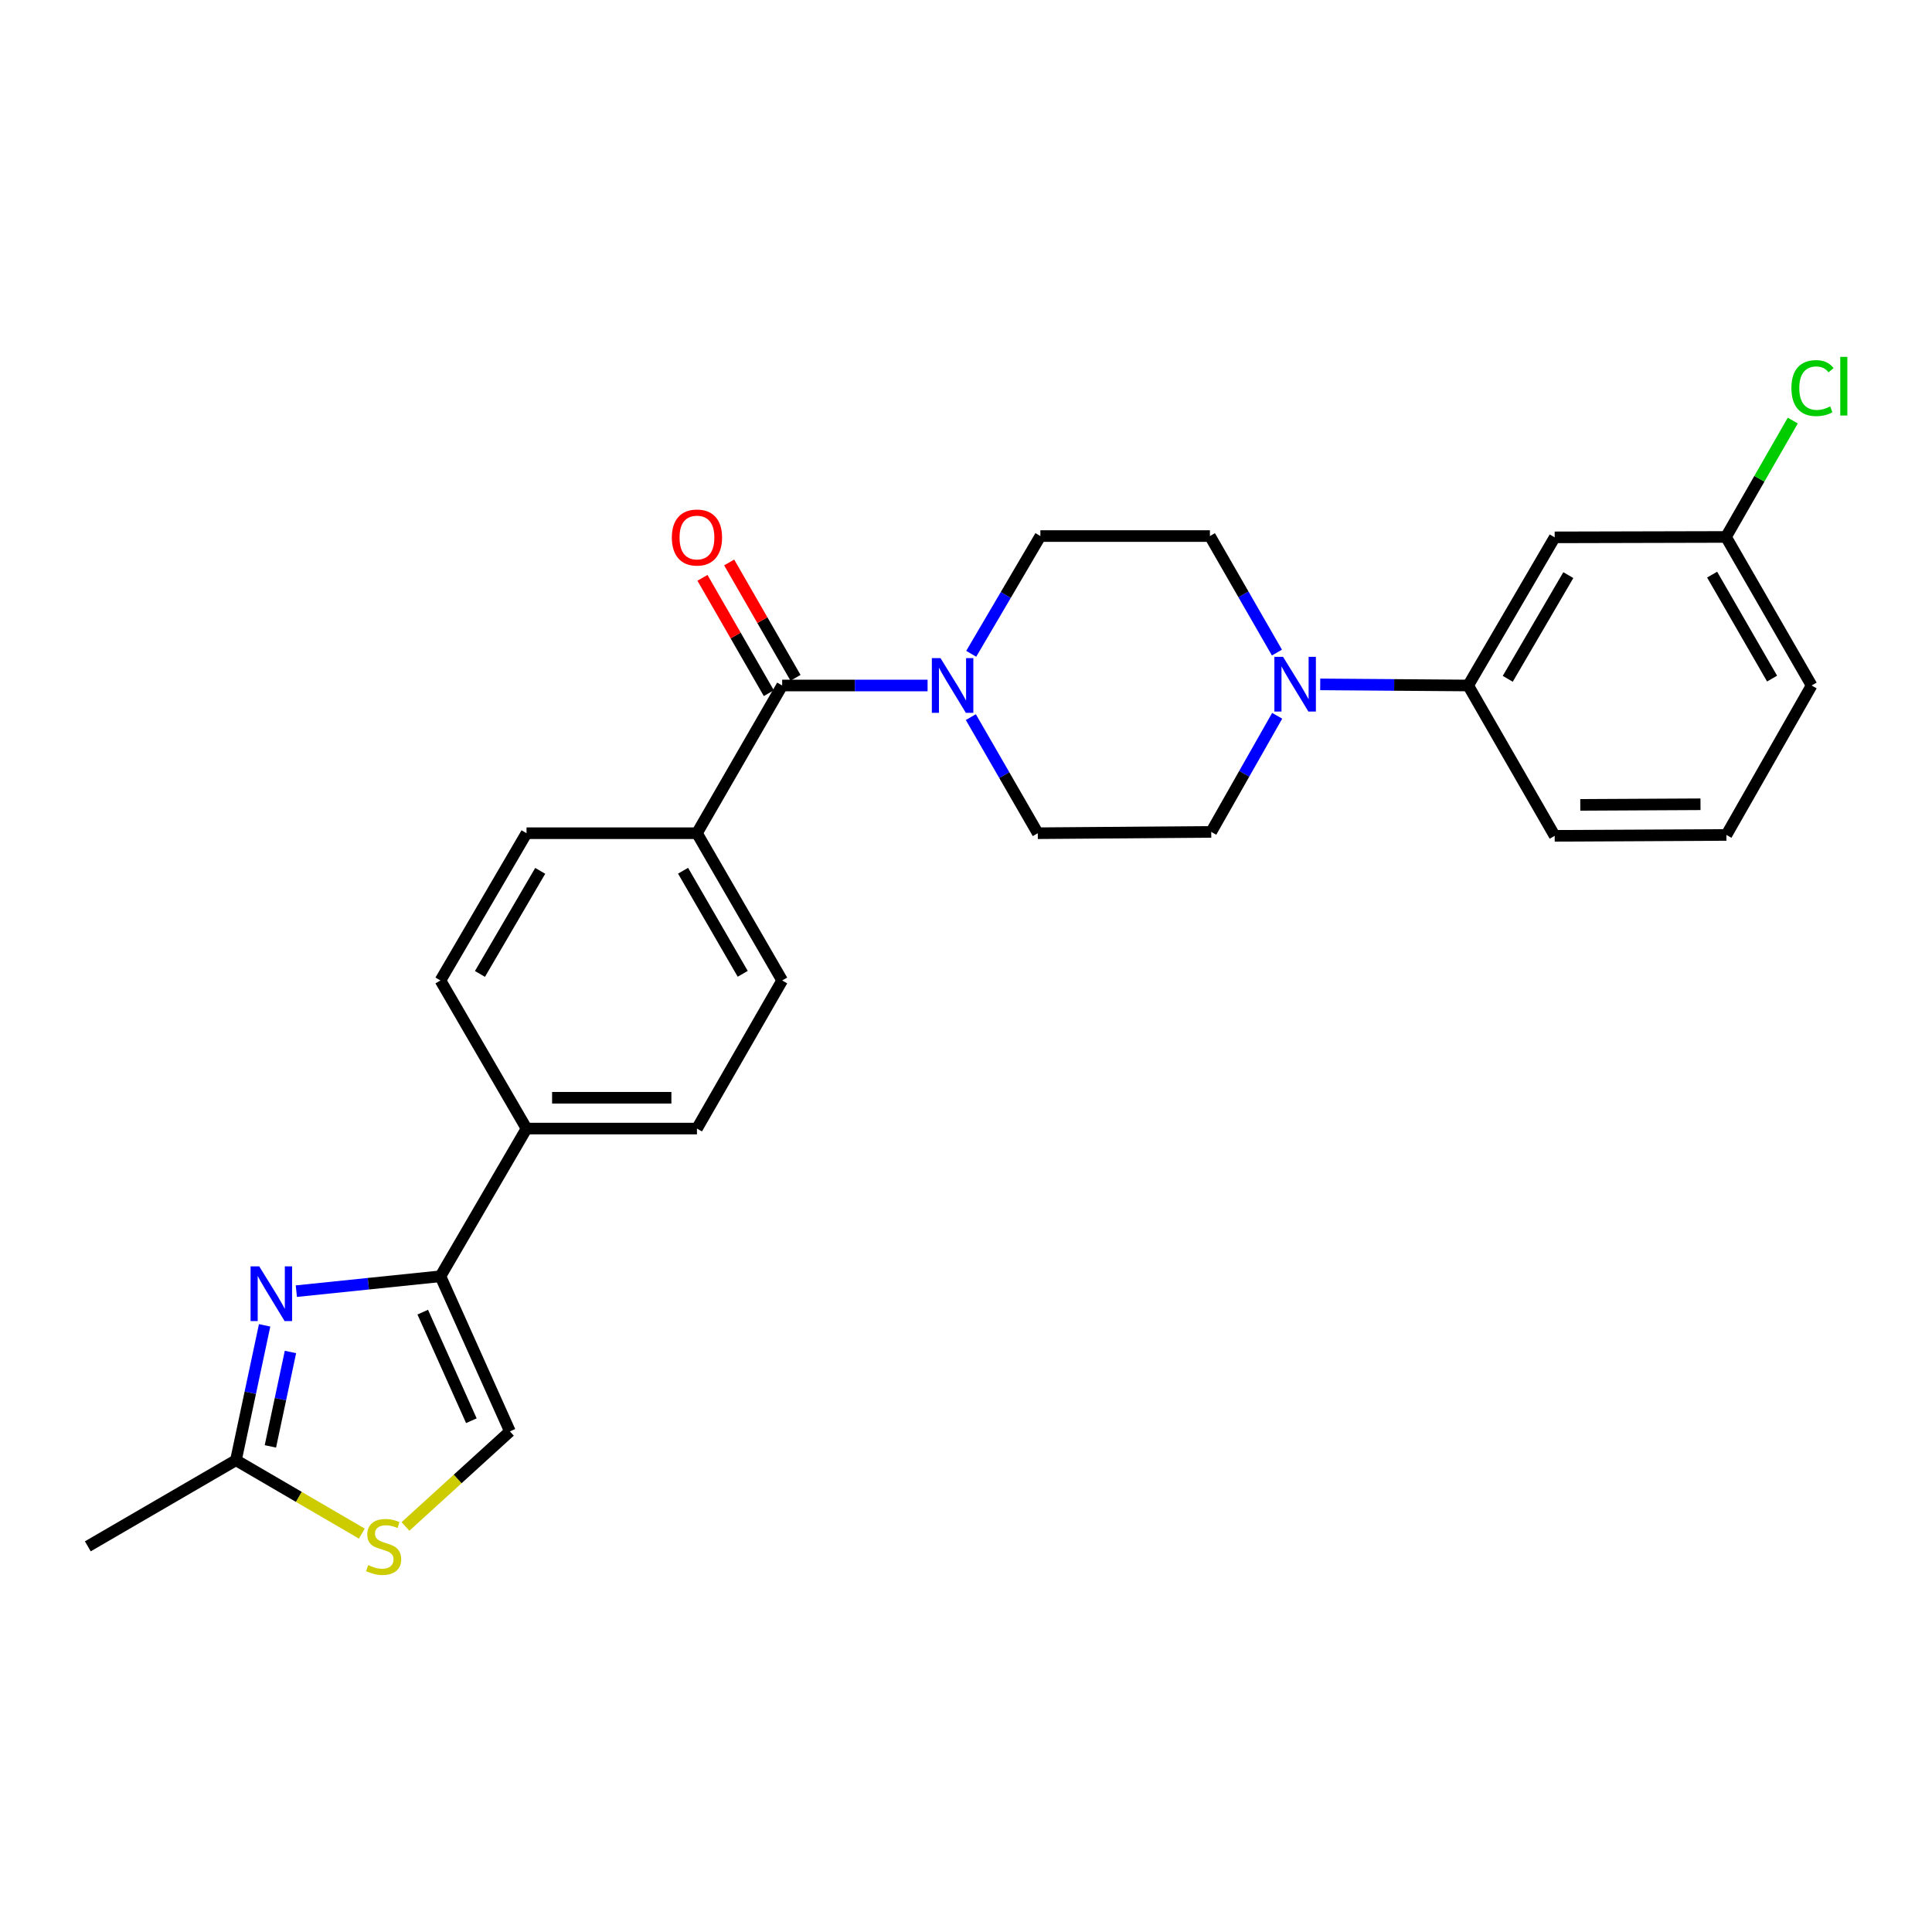 <?xml version='1.0' encoding='iso-8859-1'?>
<svg version='1.1' baseProfile='full'
              xmlns='http://www.w3.org/2000/svg'
                      xmlns:rdkit='http://www.rdkit.org/xml'
                      xmlns:xlink='http://www.w3.org/1999/xlink'
                  xml:space='preserve'
width='1000px' height='1000px' viewBox='0 0 1000 1000'>
<!-- END OF HEADER -->
<rect style='opacity:1.0;fill:#FFFFFF;stroke:none' width='1000' height='1000' x='0' y='0'> </rect>
<path class='bond-0' d='M 153.383,668.3 L 190.677,664.449' style='fill:none;fill-rule:evenodd;stroke:#0000FF;stroke-width:6px;stroke-linecap:butt;stroke-linejoin:miter;stroke-opacity:1' />
<path class='bond-0' d='M 190.677,664.449 L 227.971,660.598' style='fill:none;fill-rule:evenodd;stroke:#000000;stroke-width:6px;stroke-linecap:butt;stroke-linejoin:miter;stroke-opacity:1' />
<path class='bond-4' d='M 136.965,685.998 L 129.546,720.903' style='fill:none;fill-rule:evenodd;stroke:#0000FF;stroke-width:6px;stroke-linecap:butt;stroke-linejoin:miter;stroke-opacity:1' />
<path class='bond-4' d='M 129.546,720.903 L 122.128,755.808' style='fill:none;fill-rule:evenodd;stroke:#000000;stroke-width:6px;stroke-linecap:butt;stroke-linejoin:miter;stroke-opacity:1' />
<path class='bond-4' d='M 150.341,699.785 L 145.147,724.219' style='fill:none;fill-rule:evenodd;stroke:#0000FF;stroke-width:6px;stroke-linecap:butt;stroke-linejoin:miter;stroke-opacity:1' />
<path class='bond-4' d='M 145.147,724.219 L 139.954,748.652' style='fill:none;fill-rule:evenodd;stroke:#000000;stroke-width:6px;stroke-linecap:butt;stroke-linejoin:miter;stroke-opacity:1' />
<path class='bond-6' d='M 227.971,660.598 L 263.928,740.886' style='fill:none;fill-rule:evenodd;stroke:#000000;stroke-width:6px;stroke-linecap:butt;stroke-linejoin:miter;stroke-opacity:1' />
<path class='bond-6' d='M 218.808,679.16 L 243.978,735.362' style='fill:none;fill-rule:evenodd;stroke:#000000;stroke-width:6px;stroke-linecap:butt;stroke-linejoin:miter;stroke-opacity:1' />
<path class='bond-10' d='M 227.971,660.598 L 272.532,584.146' style='fill:none;fill-rule:evenodd;stroke:#000000;stroke-width:6px;stroke-linecap:butt;stroke-linejoin:miter;stroke-opacity:1' />
<path class='bond-1' d='M 404.851,354.809 L 360.742,431.27' style='fill:none;fill-rule:evenodd;stroke:#000000;stroke-width:6px;stroke-linecap:butt;stroke-linejoin:miter;stroke-opacity:1' />
<path class='bond-2' d='M 404.851,354.809 L 442.483,354.809' style='fill:none;fill-rule:evenodd;stroke:#000000;stroke-width:6px;stroke-linecap:butt;stroke-linejoin:miter;stroke-opacity:1' />
<path class='bond-2' d='M 442.483,354.809 L 480.116,354.809' style='fill:none;fill-rule:evenodd;stroke:#0000FF;stroke-width:6px;stroke-linecap:butt;stroke-linejoin:miter;stroke-opacity:1' />
<path class='bond-15' d='M 411.764,350.833 L 394.591,320.982' style='fill:none;fill-rule:evenodd;stroke:#000000;stroke-width:6px;stroke-linecap:butt;stroke-linejoin:miter;stroke-opacity:1' />
<path class='bond-15' d='M 394.591,320.982 L 377.418,291.131' style='fill:none;fill-rule:evenodd;stroke:#FF0000;stroke-width:6px;stroke-linecap:butt;stroke-linejoin:miter;stroke-opacity:1' />
<path class='bond-15' d='M 397.938,358.786 L 380.766,328.935' style='fill:none;fill-rule:evenodd;stroke:#000000;stroke-width:6px;stroke-linecap:butt;stroke-linejoin:miter;stroke-opacity:1' />
<path class='bond-15' d='M 380.766,328.935 L 363.593,299.084' style='fill:none;fill-rule:evenodd;stroke:#FF0000;stroke-width:6px;stroke-linecap:butt;stroke-linejoin:miter;stroke-opacity:1' />
<path class='bond-11' d='M 502.499,371.176 L 519.826,401.223' style='fill:none;fill-rule:evenodd;stroke:#0000FF;stroke-width:6px;stroke-linecap:butt;stroke-linejoin:miter;stroke-opacity:1' />
<path class='bond-11' d='M 519.826,401.223 L 537.152,431.27' style='fill:none;fill-rule:evenodd;stroke:#000000;stroke-width:6px;stroke-linecap:butt;stroke-linejoin:miter;stroke-opacity:1' />
<path class='bond-12' d='M 502.697,338.407 L 520.598,307.935' style='fill:none;fill-rule:evenodd;stroke:#0000FF;stroke-width:6px;stroke-linecap:butt;stroke-linejoin:miter;stroke-opacity:1' />
<path class='bond-12' d='M 520.598,307.935 L 538.499,277.463' style='fill:none;fill-rule:evenodd;stroke:#000000;stroke-width:6px;stroke-linecap:butt;stroke-linejoin:miter;stroke-opacity:1' />
<path class='bond-3' d='M 660.939,337.765 L 643.594,307.614' style='fill:none;fill-rule:evenodd;stroke:#0000FF;stroke-width:6px;stroke-linecap:butt;stroke-linejoin:miter;stroke-opacity:1' />
<path class='bond-3' d='M 643.594,307.614 L 626.248,277.463' style='fill:none;fill-rule:evenodd;stroke:#000000;stroke-width:6px;stroke-linecap:butt;stroke-linejoin:miter;stroke-opacity:1' />
<path class='bond-7' d='M 683.337,354.234 L 721.63,354.521' style='fill:none;fill-rule:evenodd;stroke:#0000FF;stroke-width:6px;stroke-linecap:butt;stroke-linejoin:miter;stroke-opacity:1' />
<path class='bond-7' d='M 721.63,354.521 L 759.923,354.809' style='fill:none;fill-rule:evenodd;stroke:#000000;stroke-width:6px;stroke-linecap:butt;stroke-linejoin:miter;stroke-opacity:1' />
<path class='bond-28' d='M 661.066,370.494 L 643.998,400.541' style='fill:none;fill-rule:evenodd;stroke:#0000FF;stroke-width:6px;stroke-linecap:butt;stroke-linejoin:miter;stroke-opacity:1' />
<path class='bond-28' d='M 643.998,400.541 L 626.931,430.587' style='fill:none;fill-rule:evenodd;stroke:#000000;stroke-width:6px;stroke-linecap:butt;stroke-linejoin:miter;stroke-opacity:1' />
<path class='bond-5' d='M 122.128,755.808 L 154.707,774.801' style='fill:none;fill-rule:evenodd;stroke:#000000;stroke-width:6px;stroke-linecap:butt;stroke-linejoin:miter;stroke-opacity:1' />
<path class='bond-5' d='M 154.707,774.801 L 187.287,793.794' style='fill:none;fill-rule:evenodd;stroke:#CCCC00;stroke-width:6px;stroke-linecap:butt;stroke-linejoin:miter;stroke-opacity:1' />
<path class='bond-23' d='M 122.128,755.808 L 45.455,800.378' style='fill:none;fill-rule:evenodd;stroke:#000000;stroke-width:6px;stroke-linecap:butt;stroke-linejoin:miter;stroke-opacity:1' />
<path class='bond-26' d='M 209.868,790.1 L 236.898,765.493' style='fill:none;fill-rule:evenodd;stroke:#CCCC00;stroke-width:6px;stroke-linecap:butt;stroke-linejoin:miter;stroke-opacity:1' />
<path class='bond-26' d='M 236.898,765.493 L 263.928,740.886' style='fill:none;fill-rule:evenodd;stroke:#000000;stroke-width:6px;stroke-linecap:butt;stroke-linejoin:miter;stroke-opacity:1' />
<path class='bond-8' d='M 759.923,354.809 L 804.706,278.136' style='fill:none;fill-rule:evenodd;stroke:#000000;stroke-width:6px;stroke-linecap:butt;stroke-linejoin:miter;stroke-opacity:1' />
<path class='bond-8' d='M 780.413,351.353 L 811.761,297.681' style='fill:none;fill-rule:evenodd;stroke:#000000;stroke-width:6px;stroke-linecap:butt;stroke-linejoin:miter;stroke-opacity:1' />
<path class='bond-22' d='M 759.923,354.809 L 804.706,432.625' style='fill:none;fill-rule:evenodd;stroke:#000000;stroke-width:6px;stroke-linecap:butt;stroke-linejoin:miter;stroke-opacity:1' />
<path class='bond-20' d='M 804.706,278.136 L 893.368,277.924' style='fill:none;fill-rule:evenodd;stroke:#000000;stroke-width:6px;stroke-linecap:butt;stroke-linejoin:miter;stroke-opacity:1' />
<path class='bond-9' d='M 360.742,431.27 L 404.851,507.491' style='fill:none;fill-rule:evenodd;stroke:#000000;stroke-width:6px;stroke-linecap:butt;stroke-linejoin:miter;stroke-opacity:1' />
<path class='bond-9' d='M 353.553,450.692 L 384.43,504.046' style='fill:none;fill-rule:evenodd;stroke:#000000;stroke-width:6px;stroke-linecap:butt;stroke-linejoin:miter;stroke-opacity:1' />
<path class='bond-27' d='M 360.742,431.27 L 272.532,431.27' style='fill:none;fill-rule:evenodd;stroke:#000000;stroke-width:6px;stroke-linecap:butt;stroke-linejoin:miter;stroke-opacity:1' />
<path class='bond-18' d='M 272.532,584.146 L 227.971,507.491' style='fill:none;fill-rule:evenodd;stroke:#000000;stroke-width:6px;stroke-linecap:butt;stroke-linejoin:miter;stroke-opacity:1' />
<path class='bond-19' d='M 272.532,584.146 L 360.742,584.146' style='fill:none;fill-rule:evenodd;stroke:#000000;stroke-width:6px;stroke-linecap:butt;stroke-linejoin:miter;stroke-opacity:1' />
<path class='bond-19' d='M 285.763,568.197 L 347.51,568.197' style='fill:none;fill-rule:evenodd;stroke:#000000;stroke-width:6px;stroke-linecap:butt;stroke-linejoin:miter;stroke-opacity:1' />
<path class='bond-14' d='M 537.152,431.27 L 626.931,430.587' style='fill:none;fill-rule:evenodd;stroke:#000000;stroke-width:6px;stroke-linecap:butt;stroke-linejoin:miter;stroke-opacity:1' />
<path class='bond-13' d='M 538.499,277.463 L 626.248,277.463' style='fill:none;fill-rule:evenodd;stroke:#000000;stroke-width:6px;stroke-linecap:butt;stroke-linejoin:miter;stroke-opacity:1' />
<path class='bond-16' d='M 272.532,431.27 L 227.971,507.491' style='fill:none;fill-rule:evenodd;stroke:#000000;stroke-width:6px;stroke-linecap:butt;stroke-linejoin:miter;stroke-opacity:1' />
<path class='bond-16' d='M 279.617,450.753 L 248.424,504.108' style='fill:none;fill-rule:evenodd;stroke:#000000;stroke-width:6px;stroke-linecap:butt;stroke-linejoin:miter;stroke-opacity:1' />
<path class='bond-17' d='M 404.851,507.491 L 360.742,584.146' style='fill:none;fill-rule:evenodd;stroke:#000000;stroke-width:6px;stroke-linecap:butt;stroke-linejoin:miter;stroke-opacity:1' />
<path class='bond-21' d='M 893.368,277.924 L 910.654,247.804' style='fill:none;fill-rule:evenodd;stroke:#000000;stroke-width:6px;stroke-linecap:butt;stroke-linejoin:miter;stroke-opacity:1' />
<path class='bond-21' d='M 910.654,247.804 L 927.941,217.684' style='fill:none;fill-rule:evenodd;stroke:#00CC00;stroke-width:6px;stroke-linecap:butt;stroke-linejoin:miter;stroke-opacity:1' />
<path class='bond-29' d='M 893.368,277.924 L 937.69,354.809' style='fill:none;fill-rule:evenodd;stroke:#000000;stroke-width:6px;stroke-linecap:butt;stroke-linejoin:miter;stroke-opacity:1' />
<path class='bond-29' d='M 886.198,297.422 L 917.224,351.242' style='fill:none;fill-rule:evenodd;stroke:#000000;stroke-width:6px;stroke-linecap:butt;stroke-linejoin:miter;stroke-opacity:1' />
<path class='bond-24' d='M 804.706,432.625 L 893.589,432.165' style='fill:none;fill-rule:evenodd;stroke:#000000;stroke-width:6px;stroke-linecap:butt;stroke-linejoin:miter;stroke-opacity:1' />
<path class='bond-24' d='M 817.956,416.607 L 880.174,416.284' style='fill:none;fill-rule:evenodd;stroke:#000000;stroke-width:6px;stroke-linecap:butt;stroke-linejoin:miter;stroke-opacity:1' />
<path class='bond-25' d='M 893.589,432.165 L 937.69,354.809' style='fill:none;fill-rule:evenodd;stroke:#000000;stroke-width:6px;stroke-linecap:butt;stroke-linejoin:miter;stroke-opacity:1' />
<path  class='atom-0' d='M 134.183 655.476
L 143.463 670.476
Q 144.383 671.956, 145.863 674.636
Q 147.343 677.316, 147.423 677.476
L 147.423 655.476
L 151.183 655.476
L 151.183 683.796
L 147.303 683.796
L 137.343 667.396
Q 136.183 665.476, 134.943 663.276
Q 133.743 661.076, 133.383 660.396
L 133.383 683.796
L 129.703 683.796
L 129.703 655.476
L 134.183 655.476
' fill='#0000FF'/>
<path  class='atom-3' d='M 486.801 340.649
L 496.081 355.649
Q 497.001 357.129, 498.481 359.809
Q 499.961 362.489, 500.041 362.649
L 500.041 340.649
L 503.801 340.649
L 503.801 368.969
L 499.921 368.969
L 489.961 352.569
Q 488.801 350.649, 487.561 348.449
Q 486.361 346.249, 486.001 345.569
L 486.001 368.969
L 482.321 368.969
L 482.321 340.649
L 486.801 340.649
' fill='#0000FF'/>
<path  class='atom-4' d='M 664.098 339.976
L 673.378 354.976
Q 674.298 356.456, 675.778 359.136
Q 677.258 361.816, 677.338 361.976
L 677.338 339.976
L 681.098 339.976
L 681.098 368.296
L 677.218 368.296
L 667.258 351.896
Q 666.098 349.976, 664.858 347.776
Q 663.658 345.576, 663.298 344.896
L 663.298 368.296
L 659.618 368.296
L 659.618 339.976
L 664.098 339.976
' fill='#0000FF'/>
<path  class='atom-6' d='M 190.579 810.098
Q 190.899 810.218, 192.219 810.778
Q 193.539 811.338, 194.979 811.698
Q 196.459 812.018, 197.899 812.018
Q 200.579 812.018, 202.139 810.738
Q 203.699 809.418, 203.699 807.138
Q 203.699 805.578, 202.899 804.618
Q 202.139 803.658, 200.939 803.138
Q 199.739 802.618, 197.739 802.018
Q 195.219 801.258, 193.699 800.538
Q 192.219 799.818, 191.139 798.298
Q 190.099 796.778, 190.099 794.218
Q 190.099 790.658, 192.499 788.458
Q 194.939 786.258, 199.739 786.258
Q 203.019 786.258, 206.739 787.818
L 205.819 790.898
Q 202.419 789.498, 199.859 789.498
Q 197.099 789.498, 195.579 790.658
Q 194.059 791.778, 194.099 793.738
Q 194.099 795.258, 194.859 796.178
Q 195.659 797.098, 196.779 797.618
Q 197.939 798.138, 199.859 798.738
Q 202.419 799.538, 203.939 800.338
Q 205.459 801.138, 206.539 802.778
Q 207.659 804.378, 207.659 807.138
Q 207.659 811.058, 205.019 813.178
Q 202.419 815.258, 198.059 815.258
Q 195.539 815.258, 193.619 814.698
Q 191.739 814.178, 189.499 813.258
L 190.579 810.098
' fill='#CCCC00'/>
<path  class='atom-16' d='M 347.742 278.216
Q 347.742 271.416, 351.102 267.616
Q 354.462 263.816, 360.742 263.816
Q 367.022 263.816, 370.382 267.616
Q 373.742 271.416, 373.742 278.216
Q 373.742 285.096, 370.342 289.016
Q 366.942 292.896, 360.742 292.896
Q 354.502 292.896, 351.102 289.016
Q 347.742 285.136, 347.742 278.216
M 360.742 289.696
Q 365.062 289.696, 367.382 286.816
Q 369.742 283.896, 369.742 278.216
Q 369.742 272.656, 367.382 269.856
Q 365.062 267.016, 360.742 267.016
Q 356.422 267.016, 354.062 269.816
Q 351.742 272.616, 351.742 278.216
Q 351.742 283.936, 354.062 286.816
Q 356.422 289.696, 360.742 289.696
' fill='#FF0000'/>
<path  class='atom-22' d='M 927.231 200.875
Q 927.231 193.835, 930.511 190.155
Q 933.831 186.435, 940.111 186.435
Q 945.951 186.435, 949.071 190.555
L 946.431 192.715
Q 944.151 189.715, 940.111 189.715
Q 935.831 189.715, 933.551 192.595
Q 931.311 195.435, 931.311 200.875
Q 931.311 206.475, 933.631 209.355
Q 935.991 212.235, 940.551 212.235
Q 943.671 212.235, 947.311 210.355
L 948.431 213.355
Q 946.951 214.315, 944.711 214.875
Q 942.471 215.435, 939.991 215.435
Q 933.831 215.435, 930.511 211.675
Q 927.231 207.915, 927.231 200.875
' fill='#00CC00'/>
<path  class='atom-22' d='M 952.511 184.715
L 956.191 184.715
L 956.191 215.075
L 952.511 215.075
L 952.511 184.715
' fill='#00CC00'/>
</svg>
